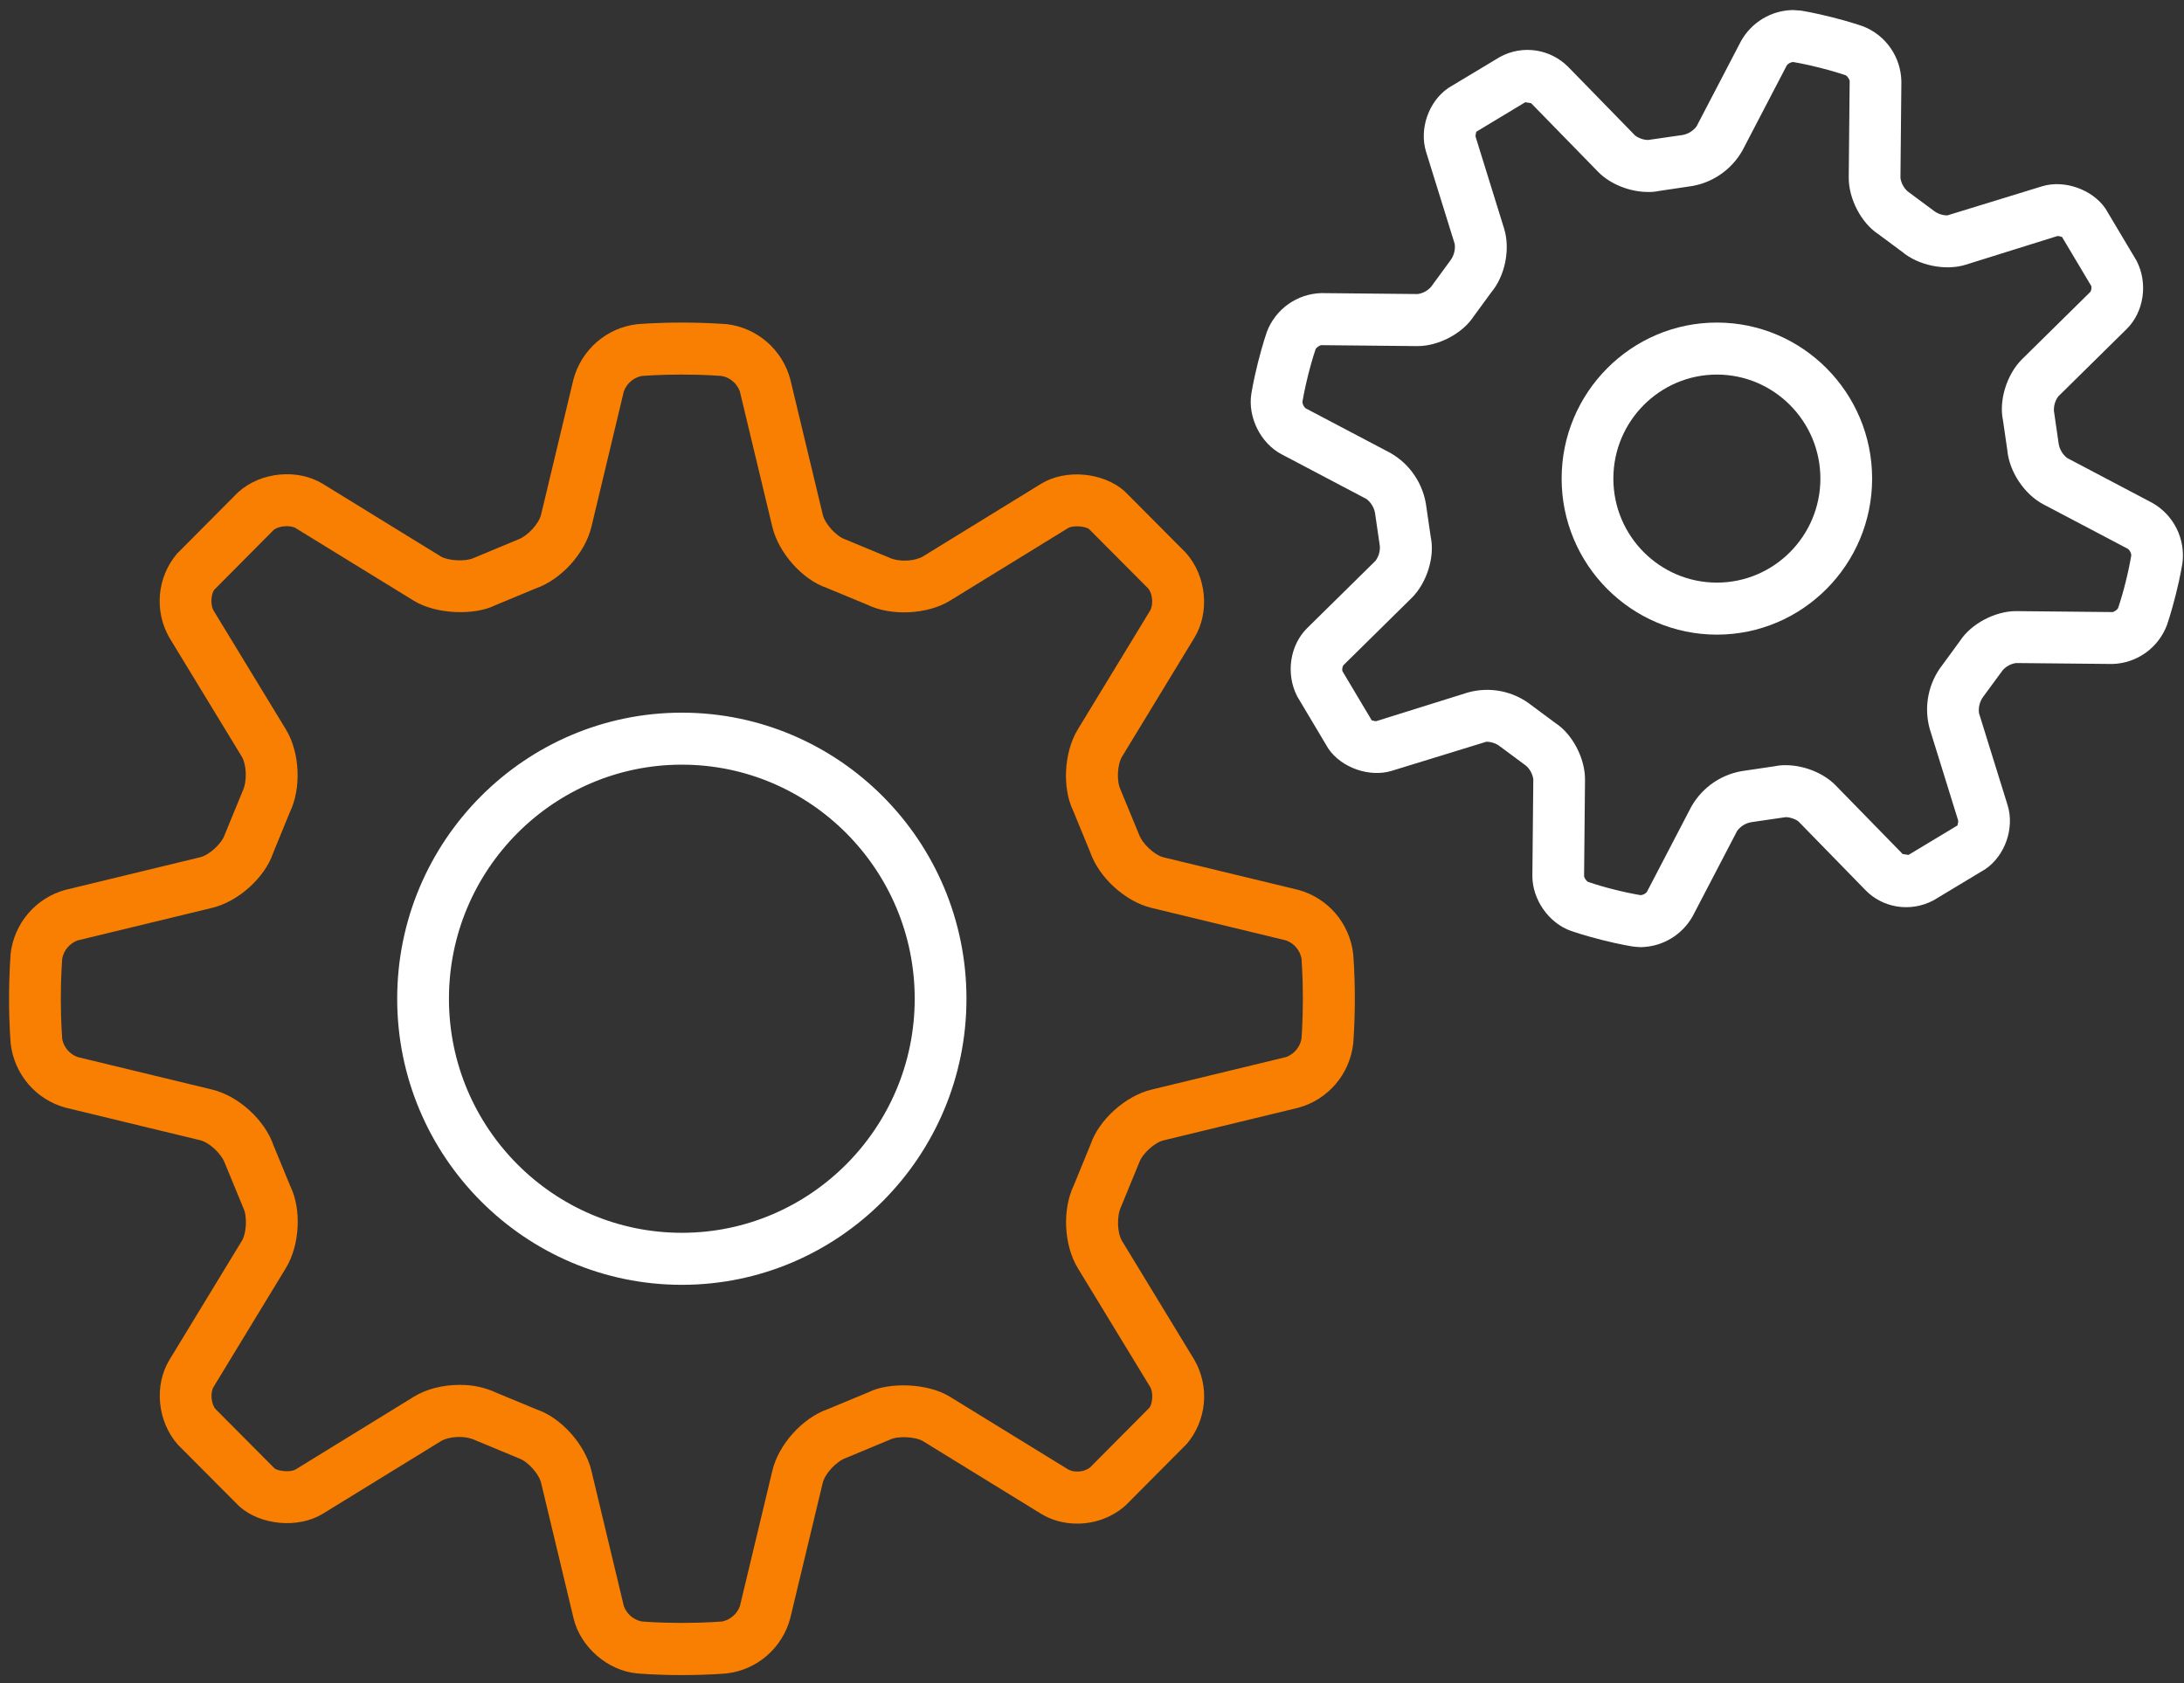 <svg width="96" height="74" viewBox="0 0 96 74" fill="none" xmlns="http://www.w3.org/2000/svg">
<rect x="0" y="0" width="96" height="74" fill="#333333" stroke="none"/>
<path d="M8.797 50.132C9.197 50.228 9.741 50.724 9.898 51.177L10.694 53.107C10.874 53.478 10.84 54.212 10.626 54.564L7.448 59.788C6.768 60.908 6.909 62.495 7.823 63.524L10.515 66.228C11.452 67.065 13.106 67.216 14.184 66.559L19.38 63.364C19.705 63.163 20.403 63.092 20.892 63.323L22.81 64.119C23.197 64.254 23.69 64.798 23.786 65.201L25.212 71.156C25.515 72.418 26.714 73.457 28.001 73.575C28.001 73.575 28.791 73.649 29.974 73.649C31.156 73.649 31.946 73.575 31.948 73.575C32.6 73.498 33.214 73.226 33.71 72.795C34.207 72.364 34.564 71.793 34.735 71.156L36.163 65.201C36.259 64.8 36.75 64.254 37.201 64.096L39.121 63.296C39.459 63.129 40.244 63.163 40.57 63.364L45.765 66.559C46.223 66.84 46.769 66.989 47.349 66.989C48.133 66.989 48.893 66.712 49.482 66.184L52.171 63.479C52.597 62.973 52.858 62.347 52.917 61.687C52.976 61.026 52.831 60.364 52.501 59.79L49.323 54.566C49.109 54.214 49.075 53.48 49.282 53.046L50.074 51.118C50.208 50.729 50.749 50.233 51.15 50.137L57.074 48.703C57.707 48.53 58.275 48.171 58.704 47.671C59.133 47.172 59.403 46.554 59.48 45.899C59.48 45.899 59.553 45.105 59.553 43.916C59.553 42.727 59.48 41.934 59.48 41.931C59.403 41.276 59.132 40.659 58.704 40.159C58.275 39.66 57.707 39.3 57.074 39.127L51.152 37.696C50.752 37.6 50.208 37.103 50.051 36.651L49.255 34.721C49.075 34.35 49.109 33.616 49.323 33.264L52.501 28.04C53.181 26.92 53.04 25.333 52.126 24.304L49.435 21.6C48.495 20.761 46.839 20.61 45.765 21.269L40.57 24.464C40.244 24.663 39.544 24.738 39.057 24.505L37.139 23.709C36.752 23.574 36.261 23.03 36.166 22.627L34.737 16.672C34.565 16.035 34.208 15.464 33.711 15.033C33.214 14.602 32.6 14.33 31.948 14.252C31.944 14.255 31.154 14.182 29.971 14.182C28.788 14.182 27.999 14.255 27.997 14.255C27.345 14.333 26.731 14.604 26.234 15.036C25.737 15.467 25.38 16.038 25.208 16.674L23.784 22.625C23.688 23.027 23.195 23.574 22.744 23.732L20.824 24.532C20.483 24.699 19.7 24.663 19.375 24.464L14.182 21.269C13.106 20.61 11.486 20.724 10.465 21.644L7.776 24.349C7.349 24.855 7.089 25.481 7.03 26.141C6.971 26.802 7.116 27.464 7.446 28.038L10.624 33.261C10.838 33.614 10.872 34.348 10.665 34.782L9.873 36.71C9.739 37.099 9.197 37.595 8.797 37.691L2.873 39.125C2.24 39.298 1.672 39.657 1.243 40.157C0.814 40.656 0.544 41.273 0.467 41.929C0.471 41.929 0.398 42.722 0.398 43.912C0.398 45.101 0.471 45.895 0.471 45.897C0.549 46.552 0.819 47.169 1.248 47.669C1.677 48.168 2.244 48.528 2.878 48.7L8.797 50.132ZM2.673 43.912C2.673 42.864 2.735 42.158 2.737 42.135C2.773 41.957 2.854 41.791 2.972 41.653C3.09 41.516 3.241 41.411 3.41 41.348L9.334 39.914C10.483 39.635 11.641 38.579 12 37.52L12.737 35.72C13.256 34.652 13.183 33.083 12.566 32.068L9.389 26.847C9.236 26.593 9.279 26.09 9.43 25.918L12.025 23.306C12.232 23.121 12.76 23.076 12.996 23.22L18.192 26.414C19.177 27.02 20.865 27.062 21.759 26.616L23.552 25.87C24.669 25.484 25.72 24.32 25.997 23.162L27.421 17.209C27.483 17.038 27.587 16.886 27.724 16.767C27.861 16.648 28.026 16.567 28.204 16.53C28.226 16.53 28.929 16.469 29.971 16.469C31.013 16.469 31.716 16.53 31.739 16.533C31.916 16.569 32.081 16.65 32.218 16.769C32.355 16.887 32.459 17.039 32.521 17.209L33.948 23.162C34.225 24.317 35.274 25.484 36.329 25.845L38.12 26.586C39.159 27.098 40.77 27.018 41.752 26.414L46.946 23.22C47.182 23.076 47.742 23.151 47.87 23.261L50.467 25.87C50.663 26.092 50.706 26.593 50.554 26.847L47.376 32.07C46.759 33.083 46.687 34.654 47.176 35.656L47.917 37.458C48.302 38.581 49.46 39.637 50.611 39.916L56.532 41.348C56.702 41.41 56.854 41.515 56.972 41.653C57.09 41.791 57.172 41.956 57.208 42.135C57.208 42.158 57.269 42.864 57.269 43.912C57.269 44.959 57.208 45.666 57.205 45.689C57.169 45.867 57.088 46.032 56.971 46.17C56.853 46.308 56.702 46.413 56.532 46.475L50.608 47.909C49.46 48.188 48.302 49.245 47.942 50.304L47.205 52.103C46.687 53.172 46.759 54.74 47.376 55.756L50.554 60.977C50.706 61.231 50.663 61.734 50.513 61.905L47.917 64.517C47.753 64.641 47.551 64.704 47.346 64.698C47.208 64.702 47.07 64.67 46.948 64.604L41.752 61.409C40.77 60.805 39.082 60.762 38.186 61.208L36.393 61.953C35.276 62.34 34.225 63.506 33.95 64.661L32.524 70.614C32.462 70.785 32.358 70.937 32.22 71.056C32.083 71.175 31.918 71.257 31.741 71.293C31.716 71.293 31.013 71.355 29.971 71.355C28.929 71.355 28.226 71.293 28.204 71.291C28.027 71.254 27.862 71.173 27.725 71.055C27.588 70.936 27.483 70.784 27.421 70.614L25.995 64.659C25.717 63.504 24.666 62.34 23.613 61.978L21.823 61.237C21.314 60.999 20.758 60.881 20.196 60.89C19.448 60.89 18.736 61.075 18.19 61.411L12.996 64.606C12.76 64.75 12.198 64.672 12.073 64.565L9.475 61.953C9.279 61.731 9.236 61.231 9.389 60.977L12.566 55.753C13.183 54.74 13.256 53.169 12.767 52.167L12.025 50.365C11.641 49.242 10.483 48.186 9.332 47.907L3.41 46.475C3.24 46.413 3.089 46.308 2.97 46.171C2.852 46.033 2.771 45.867 2.735 45.689C2.735 45.666 2.673 44.959 2.673 43.912Z" fill="#F87F01"/>
<path d="M29.971 56.49C36.87 56.49 42.482 50.848 42.482 43.912C42.482 36.975 36.87 31.334 29.971 31.334C23.071 31.334 17.459 36.975 17.459 43.912C17.459 50.848 23.071 56.49 29.971 56.49ZM29.971 33.62C35.614 33.62 40.207 38.238 40.207 43.912C40.207 49.585 35.614 54.203 29.971 54.203C24.327 54.203 19.734 49.585 19.734 43.912C19.734 38.238 24.327 33.62 29.971 33.62ZM62.903 12.613C62.751 12.785 62.541 12.897 62.314 12.928L58.081 12.887C57.558 12.901 57.052 13.071 56.625 13.374C56.199 13.678 55.871 14.102 55.685 14.593C55.685 14.593 55.499 15.126 55.294 15.942C55.089 16.759 55.003 17.317 55.003 17.317C54.843 18.348 55.414 19.489 56.331 19.972L60.064 21.939C60.264 22.091 60.399 22.314 60.442 22.563L60.653 24.015C60.667 24.245 60.599 24.471 60.462 24.656L57.455 27.619C56.702 28.36 56.504 29.627 57.023 30.622L58.385 32.909C58.961 33.76 60.208 34.194 61.186 33.888L65.335 32.612C65.56 32.612 65.785 32.699 65.913 32.802L67.084 33.671C67.255 33.825 67.366 34.035 67.398 34.263L67.357 38.498C67.348 39.541 68.076 40.586 69.054 40.929C69.054 40.929 69.584 41.117 70.397 41.323C71.209 41.529 71.764 41.615 71.764 41.615C71.823 41.625 72.059 41.643 72.118 41.643C72.585 41.637 73.042 41.508 73.443 41.269C73.844 41.03 74.176 40.689 74.405 40.28L76.361 36.527C76.513 36.326 76.735 36.19 76.982 36.148L78.49 35.928C78.718 35.928 78.986 36.047 79.061 36.125L82.01 39.148C82.726 39.884 83.934 40.147 84.996 39.582L87.269 38.213C88.138 37.618 88.559 36.406 88.245 35.397L86.989 31.356C86.956 31.105 87.019 30.851 87.166 30.645L88.031 29.467C88.184 29.295 88.393 29.183 88.62 29.152L92.854 29.193C93.376 29.179 93.883 29.009 94.309 28.706C94.736 28.402 95.063 27.978 95.249 27.487C95.249 27.487 95.436 26.954 95.64 26.138C95.845 25.321 95.931 24.763 95.931 24.763C95.999 24.238 95.909 23.704 95.672 23.231C95.435 22.758 95.063 22.367 94.603 22.108L90.87 20.141C90.67 19.989 90.535 19.766 90.492 19.517L90.283 18.069C90.27 17.84 90.337 17.613 90.474 17.429L93.481 14.465C94.234 13.724 94.432 12.457 93.914 11.462L92.551 9.175C91.975 8.327 90.731 7.888 89.751 8.194L85.599 9.47C85.391 9.47 85.189 9.404 85.021 9.281L83.85 8.412C83.679 8.257 83.568 8.048 83.536 7.819L83.577 3.584C83.568 3.055 83.402 2.54 83.099 2.107C82.797 1.673 82.372 1.341 81.88 1.153C81.88 1.153 81.35 0.965 80.538 0.76C79.726 0.554 79.171 0.467 79.171 0.467C79.052 0.455 78.934 0.447 78.816 0.442C78.349 0.447 77.892 0.576 77.491 0.816C77.09 1.055 76.758 1.396 76.529 1.805L74.573 5.558C74.421 5.759 74.2 5.894 73.952 5.937L72.444 6.154C72.238 6.15 72.038 6.081 71.873 5.958L68.925 2.934C68.539 2.549 68.041 2.299 67.503 2.22C66.965 2.142 66.416 2.24 65.938 2.5L63.663 3.867C62.794 4.462 62.373 5.674 62.687 6.683L63.943 10.724C63.976 10.975 63.913 11.229 63.765 11.435L62.903 12.613ZM64.769 13.921L65.549 12.855C66.159 12.13 66.395 10.948 66.113 10.044L64.86 6.006C64.848 5.942 64.898 5.798 64.887 5.795L67.043 4.496L67.3 4.535L70.251 7.559C70.774 8.094 71.636 8.441 72.446 8.441C72.602 8.444 72.757 8.429 72.91 8.398L74.218 8.203C74.71 8.144 75.18 7.969 75.592 7.693C76.004 7.418 76.346 7.049 76.591 6.616L78.545 2.866C78.615 2.786 78.713 2.737 78.818 2.726C78.843 2.729 79.307 2.806 79.985 2.976C80.66 3.147 81.106 3.3 81.127 3.309C81.197 3.339 81.3 3.488 81.304 3.561L81.263 7.796C81.254 8.743 81.821 9.807 82.553 10.287L83.611 11.071C84.314 11.668 85.519 11.92 86.407 11.638L90.442 10.376C90.538 10.376 90.645 10.435 90.631 10.406L91.923 12.574C91.948 12.633 91.923 12.784 91.885 12.832L88.877 15.798C88.206 16.464 87.858 17.616 88.042 18.472L88.233 19.787C88.315 20.729 88.98 21.733 89.814 22.172L93.545 24.137C93.623 24.208 93.673 24.305 93.684 24.411C93.617 24.805 93.534 25.197 93.436 25.584C93.342 25.971 93.231 26.354 93.104 26.732C93.074 26.803 92.926 26.906 92.854 26.911L88.618 26.869C87.683 26.869 86.636 27.439 86.163 28.166L85.385 29.23C85.078 29.62 84.867 30.079 84.769 30.567C84.671 31.055 84.689 31.56 84.821 32.04L86.075 36.079C86.086 36.141 86.036 36.287 86.047 36.289L83.891 37.588L83.634 37.549L80.683 34.526C80.16 33.991 79.298 33.643 78.488 33.643C78.332 33.641 78.177 33.655 78.024 33.687L76.716 33.881C76.225 33.941 75.754 34.116 75.342 34.391C74.93 34.667 74.588 35.036 74.343 35.468L72.389 39.219C72.319 39.298 72.222 39.348 72.116 39.358C71.724 39.291 71.335 39.208 70.949 39.109C70.564 39.014 70.183 38.903 69.807 38.775C69.737 38.745 69.634 38.597 69.63 38.524L69.671 34.288C69.68 33.341 69.114 32.278 68.381 31.798L67.323 31.013C66.934 30.704 66.478 30.492 65.992 30.393C65.505 30.295 65.003 30.313 64.525 30.446L60.49 31.709C60.392 31.709 60.285 31.656 60.301 31.679L59.009 29.511C58.984 29.451 59.009 29.3 59.047 29.252L62.055 26.286C62.726 25.621 63.074 24.468 62.89 23.613L62.699 22.3C62.639 21.806 62.465 21.333 62.19 20.919C61.916 20.504 61.548 20.16 61.117 19.915L57.387 17.95C57.309 17.879 57.259 17.781 57.248 17.676C57.25 17.651 57.328 17.184 57.496 16.503C57.667 15.823 57.819 15.375 57.828 15.355C57.858 15.284 58.005 15.181 58.078 15.176L62.314 15.217C63.249 15.217 64.295 14.648 64.769 13.921Z" fill="white"/>
<path d="M75.467 27.903C79.23 27.903 82.291 24.825 82.291 21.042C82.291 17.26 79.23 14.182 75.467 14.182C71.704 14.182 68.643 17.26 68.643 21.042C68.643 24.825 71.704 27.903 75.467 27.903ZM75.467 16.469C77.976 16.469 80.017 18.52 80.017 21.042C80.017 23.565 77.976 25.616 75.467 25.616C72.958 25.616 70.917 23.565 70.917 21.042C70.917 18.52 72.958 16.469 75.467 16.469Z" fill="white"/>
</svg>
